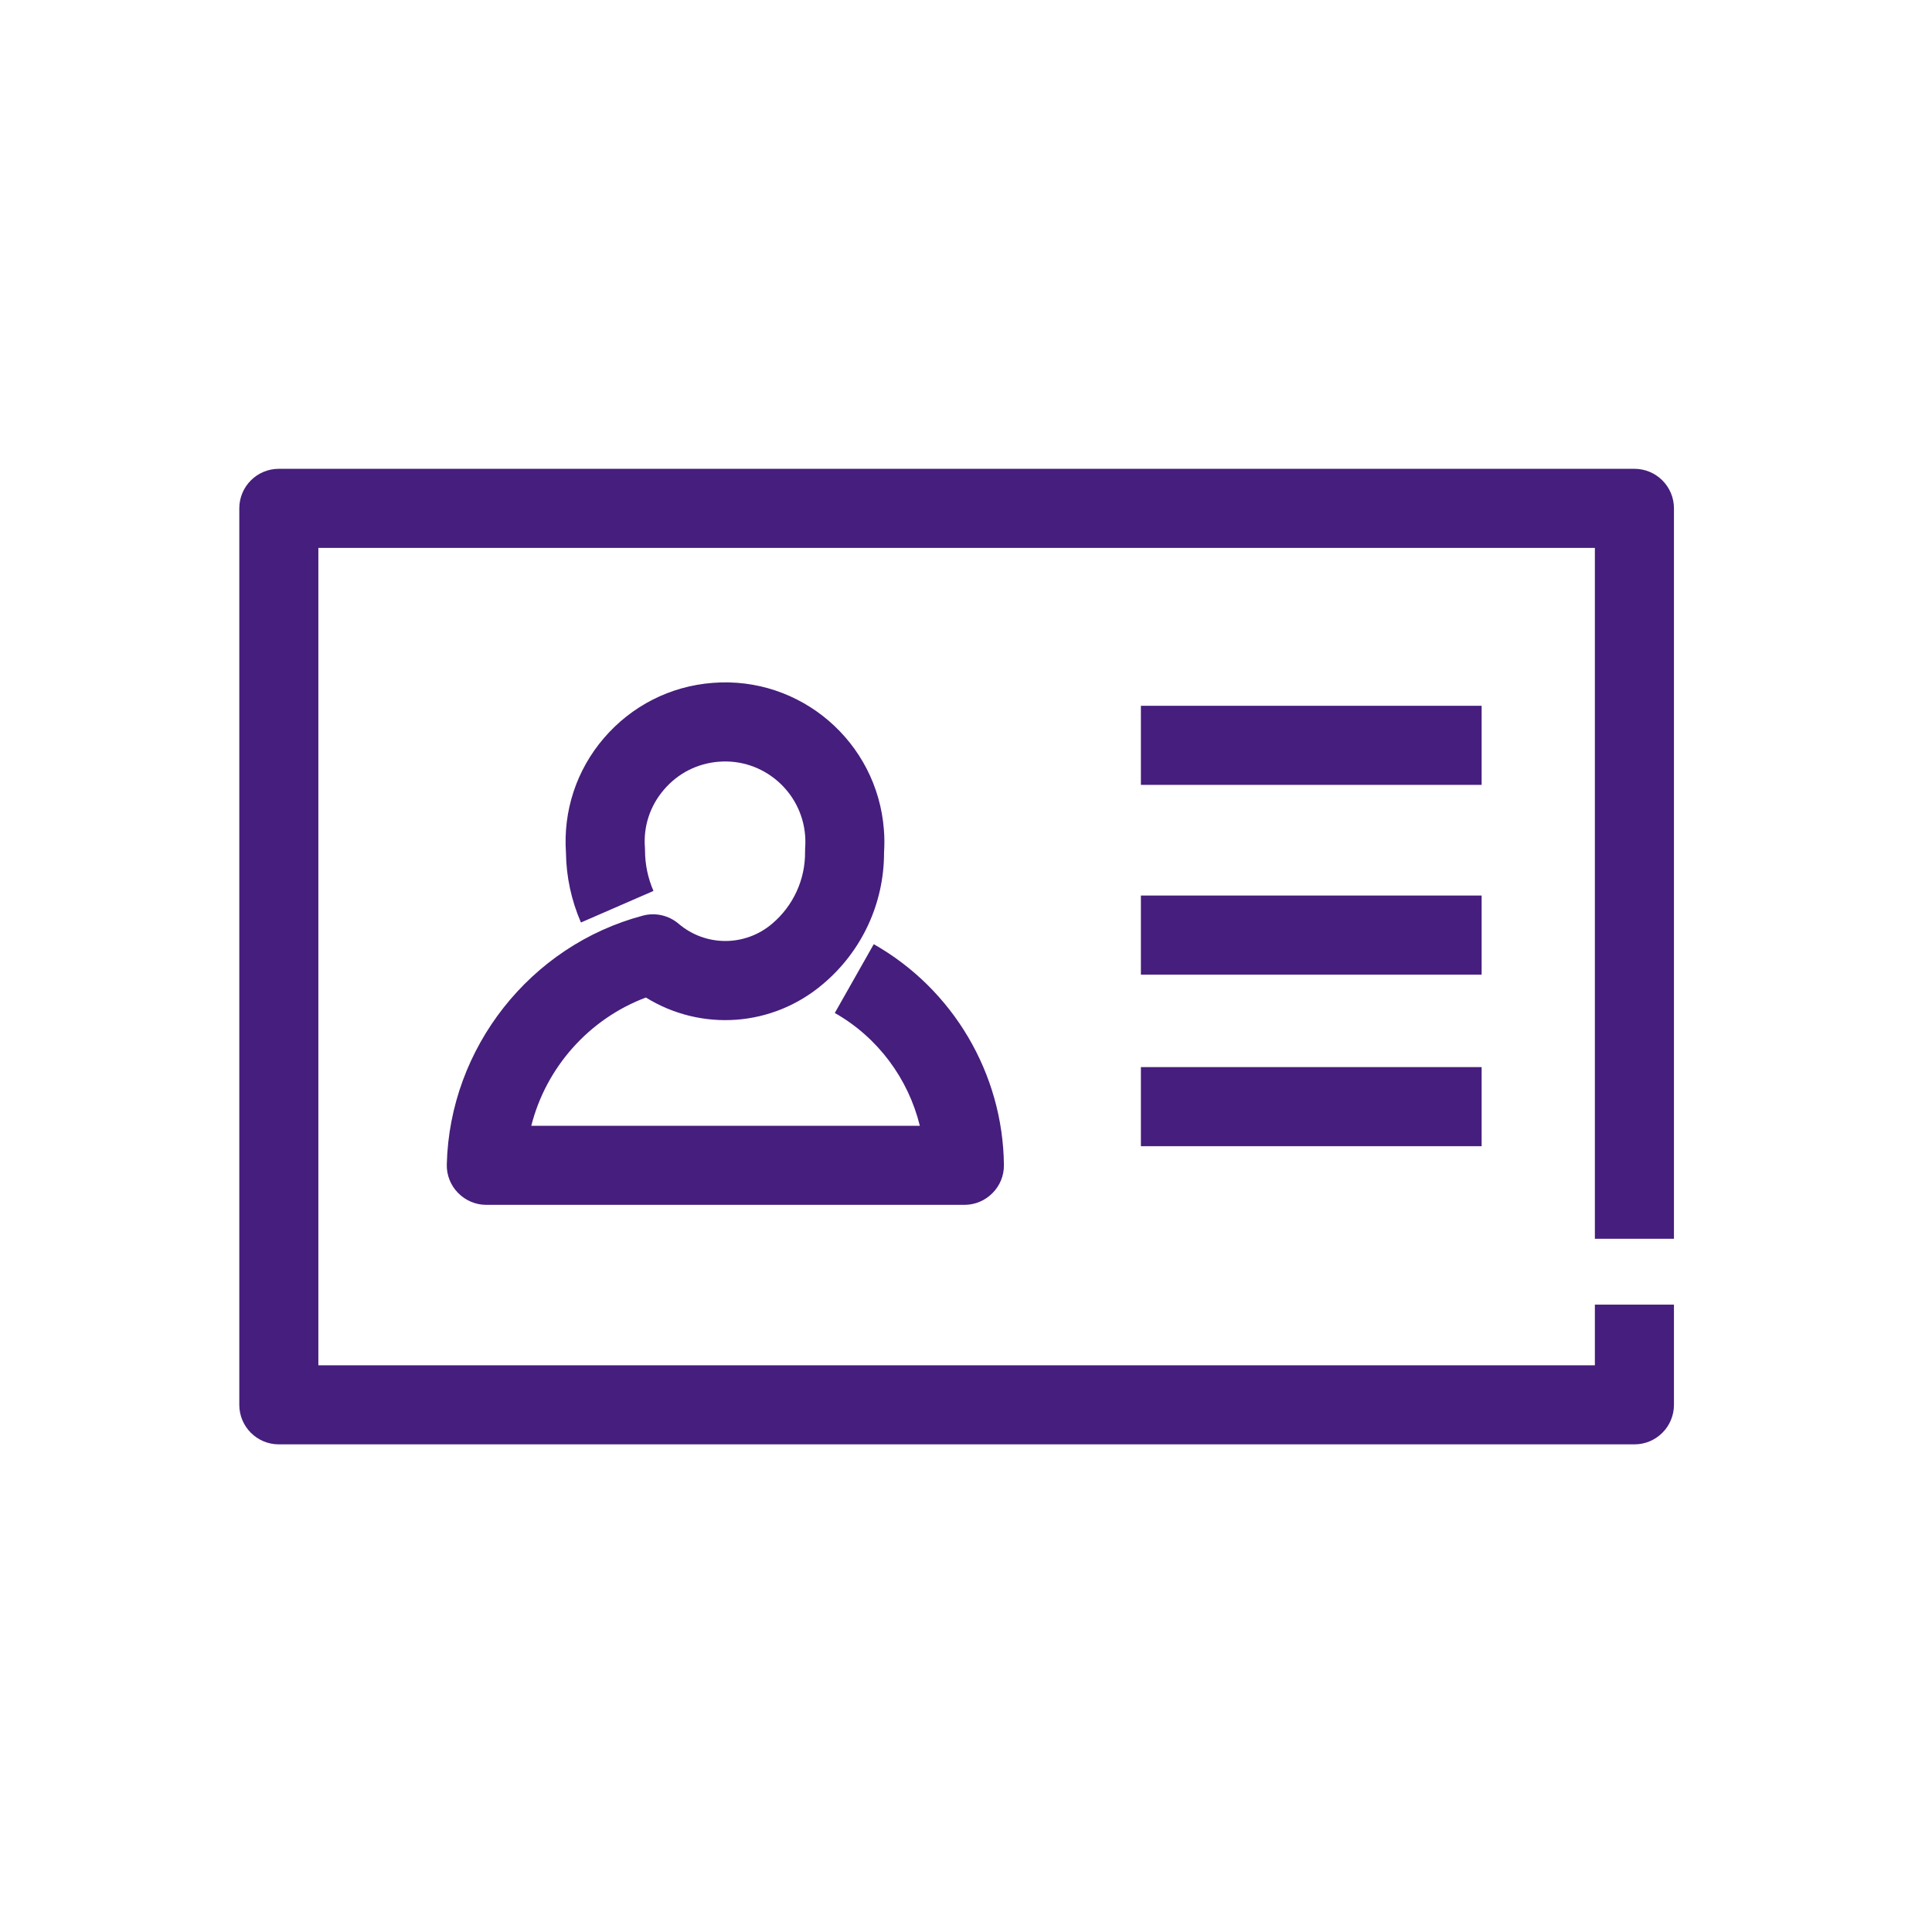 <svg width="101" height="100" viewBox="0 0 101 100" fill="none" xmlns="http://www.w3.org/2000/svg">
<path d="M85.443 75.495H14.576C13.435 75.495 12.51 74.57 12.51 73.429V26.57C12.51 25.429 13.435 24.504 14.576 24.504H85.443C86.585 24.504 87.51 25.429 87.51 26.57V64.75H83.376V28.637H16.643V71.362H83.376V68.191H87.51V73.429C87.51 74.57 86.585 75.495 85.443 75.495Z" fill="#461E7D"/>
<path d="M50.42 62.976H25.42C24.862 62.976 24.332 62.747 23.945 62.351C23.553 61.955 23.341 61.414 23.357 60.859C23.507 54.772 27.72 49.422 33.607 47.859C34.262 47.684 34.962 47.843 35.478 48.285C36.891 49.484 38.945 49.484 40.362 48.285C41.478 47.339 42.103 45.964 42.087 44.514C42.087 44.451 42.087 44.393 42.091 44.33C42.107 44.114 42.107 43.897 42.091 43.68C41.912 41.368 39.887 39.63 37.578 39.814C36.457 39.901 35.441 40.418 34.712 41.272C33.978 42.122 33.624 43.209 33.716 44.326C33.72 44.376 33.72 44.422 33.72 44.472C33.724 45.197 33.874 45.905 34.162 46.568L30.37 48.218C29.87 47.059 29.603 45.834 29.587 44.576C29.437 42.376 30.137 40.251 31.57 38.58C33.02 36.893 35.037 35.864 37.257 35.693C41.845 35.33 45.853 38.776 46.207 43.359C46.241 43.76 46.241 44.155 46.216 44.555C46.22 47.214 45.062 49.714 43.028 51.43C40.374 53.689 36.645 53.922 33.766 52.139C30.782 53.26 28.545 55.797 27.774 58.843H48.087C47.482 56.38 45.891 54.222 43.641 52.947L45.678 49.351C49.824 51.701 52.432 56.122 52.482 60.889C52.491 61.443 52.274 61.976 51.882 62.364C51.499 62.755 50.97 62.976 50.42 62.976Z" fill="#461E7D"/>
<path d="M77.456 46.809H59.643V50.942H77.456V46.809Z" fill="#461E7D"/>
<path d="M77.456 55.776H59.643V59.91H77.456V55.776Z" fill="#461E7D"/>
<path d="M77.456 36.891H59.643V41.024H77.456V36.891Z" fill="#461E7D"/>
</svg>
